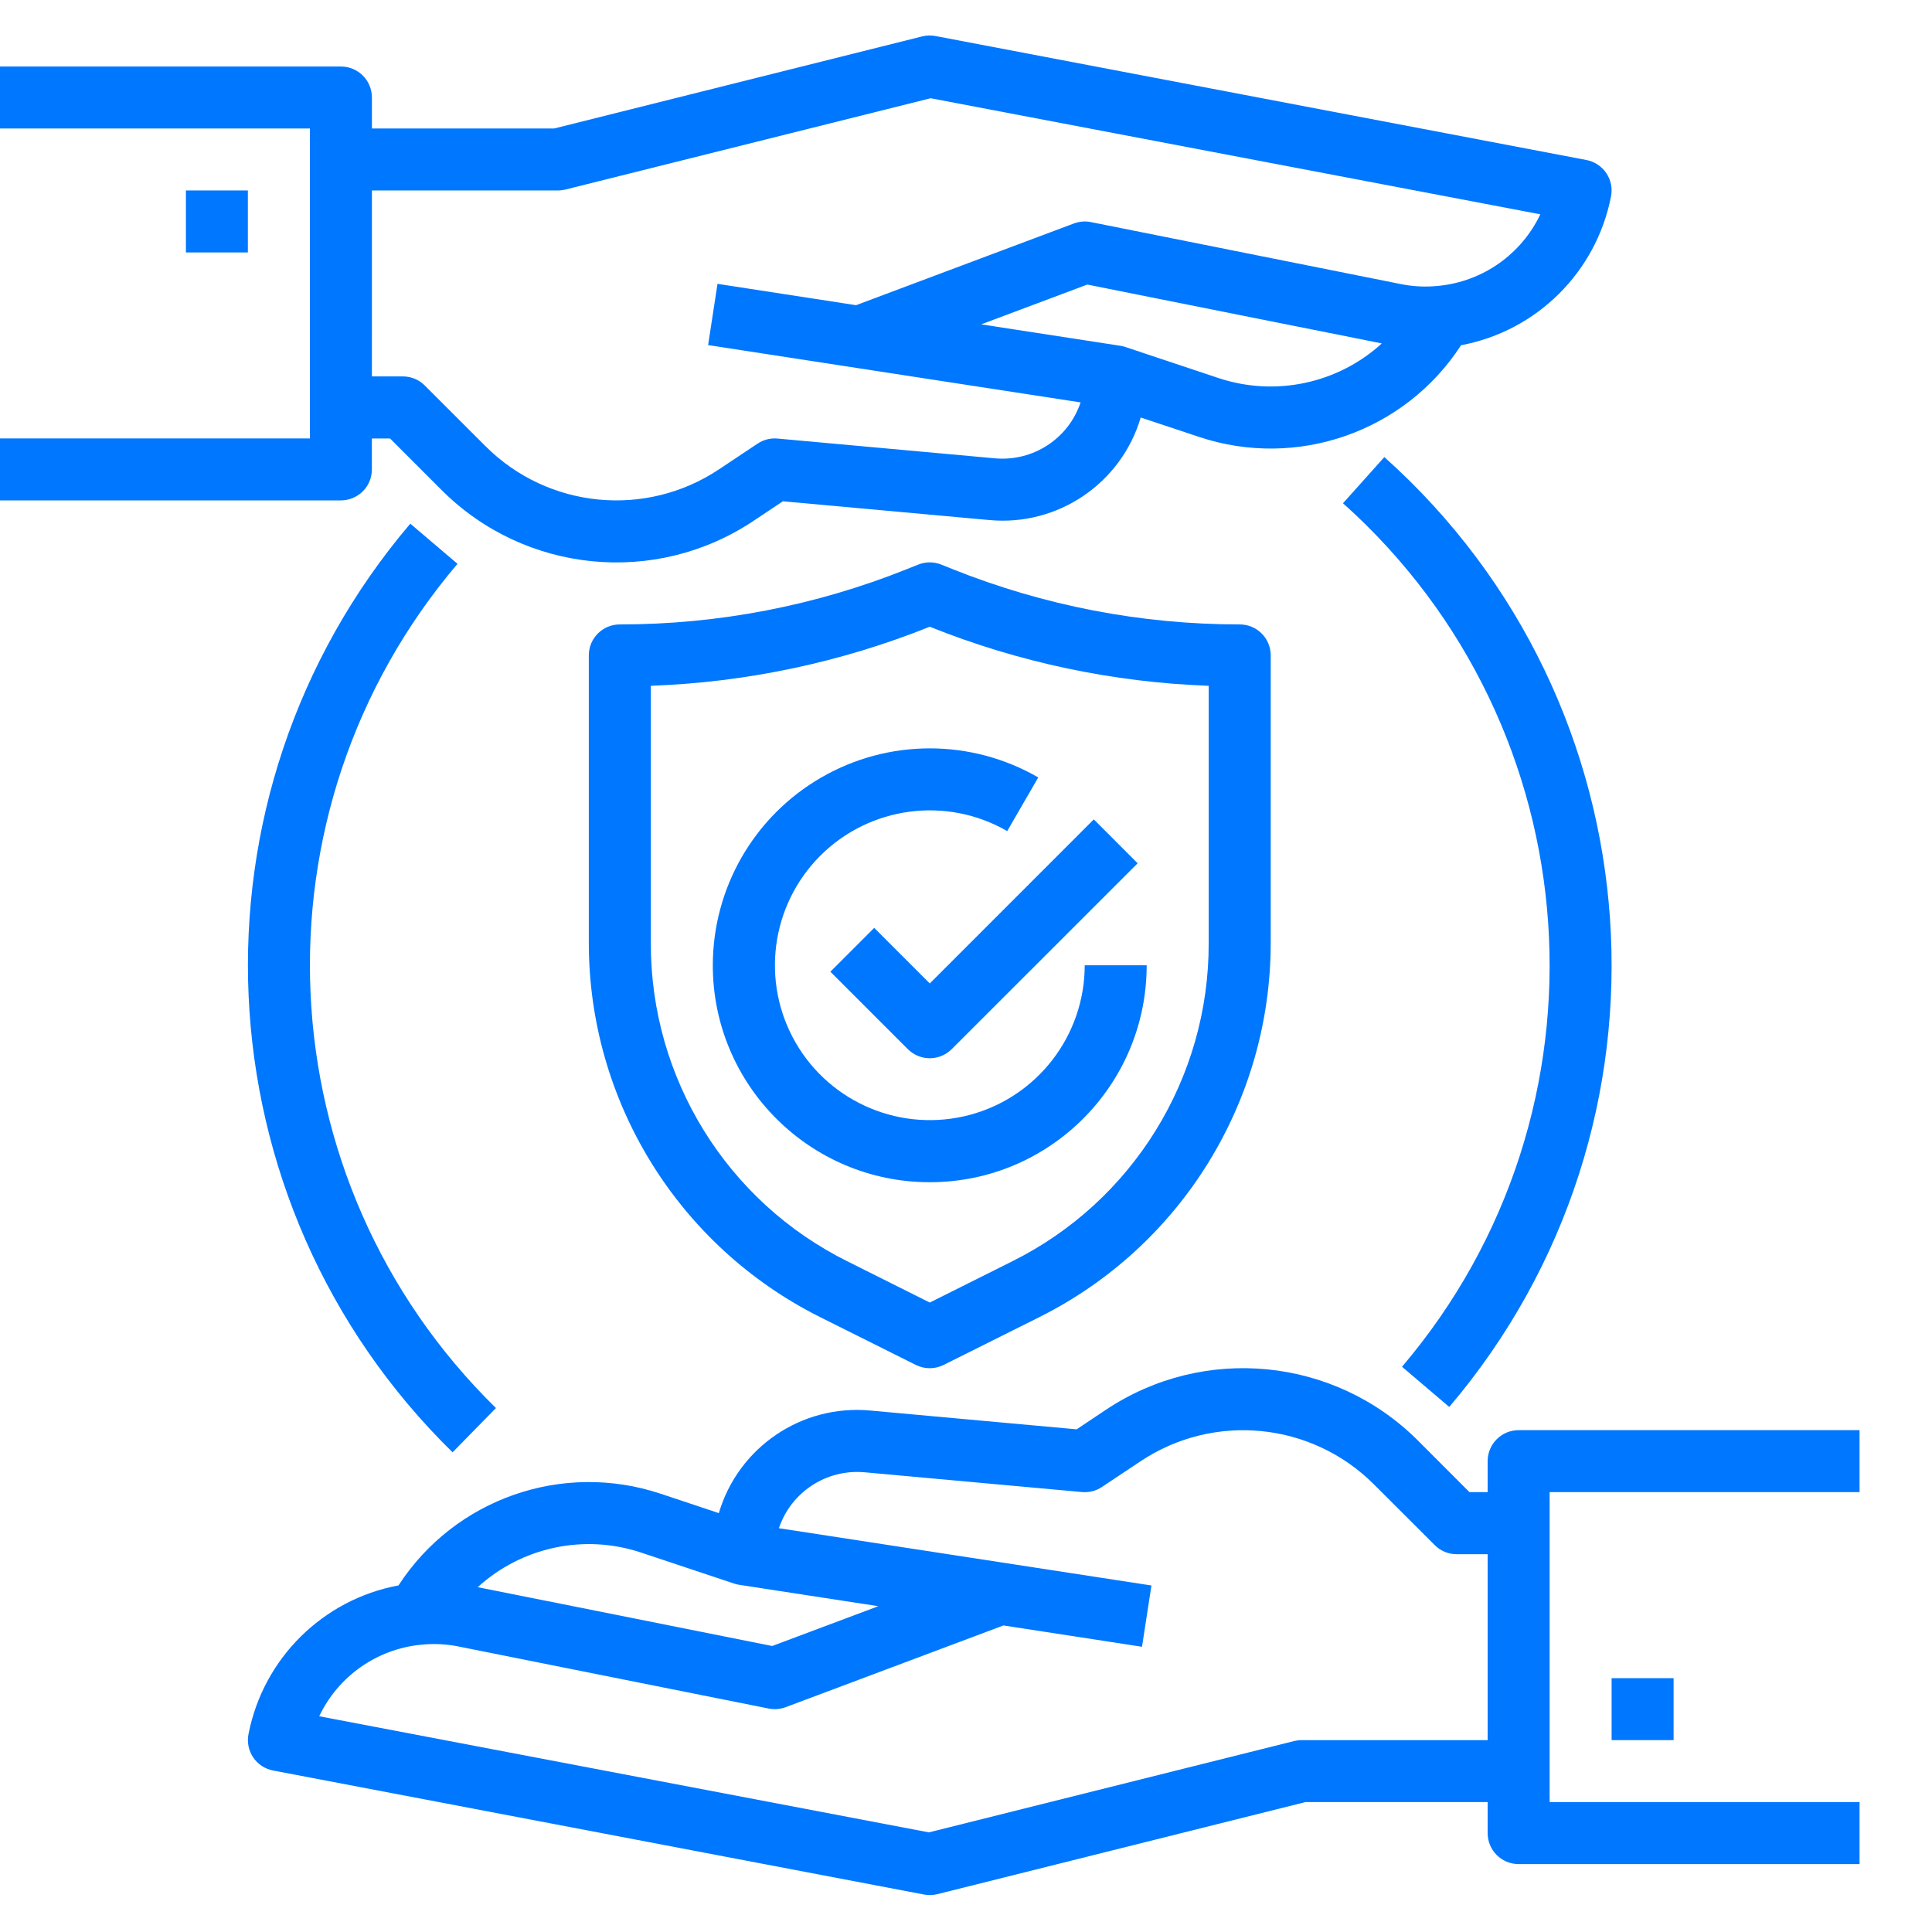 <?xml version="1.0" encoding="utf-8"?>
<!-- Generator: Adobe Illustrator 14.0.0, SVG Export Plug-In  -->
<!DOCTYPE svg PUBLIC "-//W3C//DTD SVG 1.1//EN" "http://www.w3.org/Graphics/SVG/1.1/DTD/svg11.dtd">
<svg version="1.1"
	 xmlns="http://www.w3.org/2000/svg" xmlns:xlink="http://www.w3.org/1999/xlink" xmlns:a="http://ns.adobe.com/AdobeSVGViewerExtensions/3.0/"
	 x="0px" y="0px" width="60px" height="60px" viewBox="0 -1.103 60 60" enable-background="new 0 -1.103 60 60"
	 xml:space="preserve">
<defs>
</defs>
<path fill="#0077FF" d="M29.576,16.569l-0.344-0.138c-0.23-0.092-0.486-0.092-0.716,0l-0.345,0.138
	c-2.836,1.137-5.865,1.722-8.922,1.72c-0.532,0-0.963,0.429-0.963,0.961v8.927c0,4.923,2.781,9.421,7.183,11.624l2.975,1.486
	c0.271,0.135,0.59,0.135,0.86,0l2.975-1.486c4.403-2.202,7.184-6.7,7.184-11.624V19.25c0-0.532-0.431-0.961-0.962-0.961
	C35.443,18.291,32.414,17.706,29.576,16.569 M37.537,28.177c0.014,4.197-2.359,8.037-6.119,9.9l-2.543,1.272l-2.544-1.273
	c-3.76-1.862-6.132-5.702-6.119-9.899v-7.982c2.972-0.108,5.903-0.728,8.663-1.834c2.76,1.107,5.69,1.726,8.662,1.834V28.177z"/>
<path fill="#0077FF" d="M27.149,27.713l-1.361,1.361l2.406,2.406c0.181,0.18,0.426,0.282,0.681,0.282c0.254,0,0.5-0.103,0.68-0.282
	l5.776-5.773l-1.362-1.363l-5.094,5.095L27.149,27.713z"/>
<path fill="#0077FF" d="M22.137,28.875c0,3.721,3.017,6.737,6.738,6.737c3.721,0,6.736-3.017,6.736-6.737h-1.924
	c-0.001,2.176-1.464,4.081-3.566,4.645c-2.103,0.562-4.322-0.357-5.411-2.241c-1.088-1.886-0.774-4.267,0.765-5.807
	c1.539-1.537,3.919-1.853,5.805-0.765l0.964-1.666c-2.085-1.204-4.654-1.204-6.737,0.001C23.422,24.244,22.138,26.468,22.137,28.875
	"/>
<path fill="#0077FF" d="M46.2,44.275v0.962h-0.564l-1.6-1.602c-2.589-2.587-6.642-2.988-9.687-0.959l-0.913,0.61l-6.415-0.584
	c-2.126-0.195-4.092,1.141-4.697,3.186l-1.807-0.602c-3.046-1.015-6.392,0.154-8.141,2.847c-2.351,0.438-4.198,2.267-4.658,4.614
	c-0.051,0.254,0.002,0.514,0.145,0.728c0.144,0.213,0.366,0.359,0.62,0.407l20.212,3.851c0.137,0.025,0.279,0.022,0.414-0.011
	l11.434-2.86H46.2v0.964c0,0.531,0.43,0.962,0.962,0.962H57.75v-1.926h-9.625v-9.625h9.625v-1.925H47.162
	C46.63,43.312,46.2,43.744,46.2,44.275 M19.908,47.113l2.887,0.962c0.051,0.019,0.104,0.031,0.158,0.039l4.324,0.665l-3.295,1.236
	l-9.146-1.827C16.207,46.938,18.147,46.526,19.908,47.113 M40.425,52.938c-0.079,0-0.157,0.011-0.232,0.028l-11.346,2.837
	L9.914,52.197c0.589-1.242,1.787-2.085,3.155-2.221c0.394-0.041,0.792-0.024,1.18,0.056l9.625,1.926
	c0.176,0.034,0.358,0.019,0.526-0.043l6.763-2.538l4.303,0.662l0.293-1.903l-11.569-1.779c0.377-1.124,1.477-1.842,2.658-1.737
	l6.753,0.614c0.219,0.021,0.437-0.035,0.62-0.157l1.197-0.797c2.28-1.521,5.315-1.221,7.253,0.718l1.885,1.883
	c0.181,0.183,0.425,0.283,0.682,0.283H46.2v5.774H40.425z"/>
<path fill="#0077FF" d="M11.549,13.476v-0.962h0.564l1.601,1.602c2.587,2.586,6.64,2.989,9.685,0.959l0.915-0.61l6.415,0.583
	c2.125,0.196,4.093-1.14,4.697-3.185l1.807,0.601c3.046,1.018,6.395-0.154,8.142-2.846C47.726,9.178,49.571,7.348,50.031,5
	c0.051-0.251-0.002-0.513-0.146-0.726c-0.144-0.213-0.366-0.36-0.618-0.408l-20.213-3.85c-0.136-0.026-0.278-0.023-0.413,0.011
	L17.207,2.888h-5.657V1.925c0-0.532-0.43-0.962-0.962-0.962H0v1.925h9.625v9.625H0v1.924h10.587c0.254,0,0.5-0.102,0.681-0.282
	C11.449,13.975,11.549,13.73,11.549,13.476 M37.842,10.638l-2.887-0.963c-0.054-0.018-0.105-0.03-0.158-0.039L30.473,8.97
	l3.295-1.236l9.146,1.829C41.543,10.812,39.603,11.223,37.842,10.638 M17.325,4.812c0.079,0,0.157-0.01,0.233-0.028l11.345-2.836
	l18.933,3.605c-0.59,1.242-1.786,2.084-3.155,2.221c-0.393,0.042-0.791,0.024-1.179-0.055l-9.625-1.925
	c-0.176-0.036-0.358-0.019-0.526,0.043l-6.765,2.538l-4.303-0.663l-0.292,1.902l11.568,1.78c-0.376,1.125-1.476,1.842-2.656,1.737
	l-6.753-0.614c-0.219-0.021-0.439,0.035-0.622,0.157l-1.196,0.797c-2.28,1.521-5.317,1.221-7.255-0.718l-1.884-1.883
	c-0.181-0.182-0.425-0.283-0.68-0.283h-0.963V4.812H17.325z"/>
<rect x="50.05" y="51.014" fill="#0077FF" width="1.925" height="1.924"/>
<rect x="5.774" y="4.812" fill="#0077FF" width="1.924" height="1.925"/>
<path fill="#0077FF" d="M15.402,42.625c-7.217-7.071-7.737-18.518-1.194-26.218l-1.466-1.247C5.543,23.629,6.116,36.222,14.055,44
	L15.402,42.625z"/>
<path fill="#0077FF" d="M45.008,42.591c7.439-8.752,6.546-21.84-2.016-29.499l-1.284,1.434c7.784,6.962,8.597,18.86,1.833,26.817
	L45.008,42.591z"/>
</svg>
